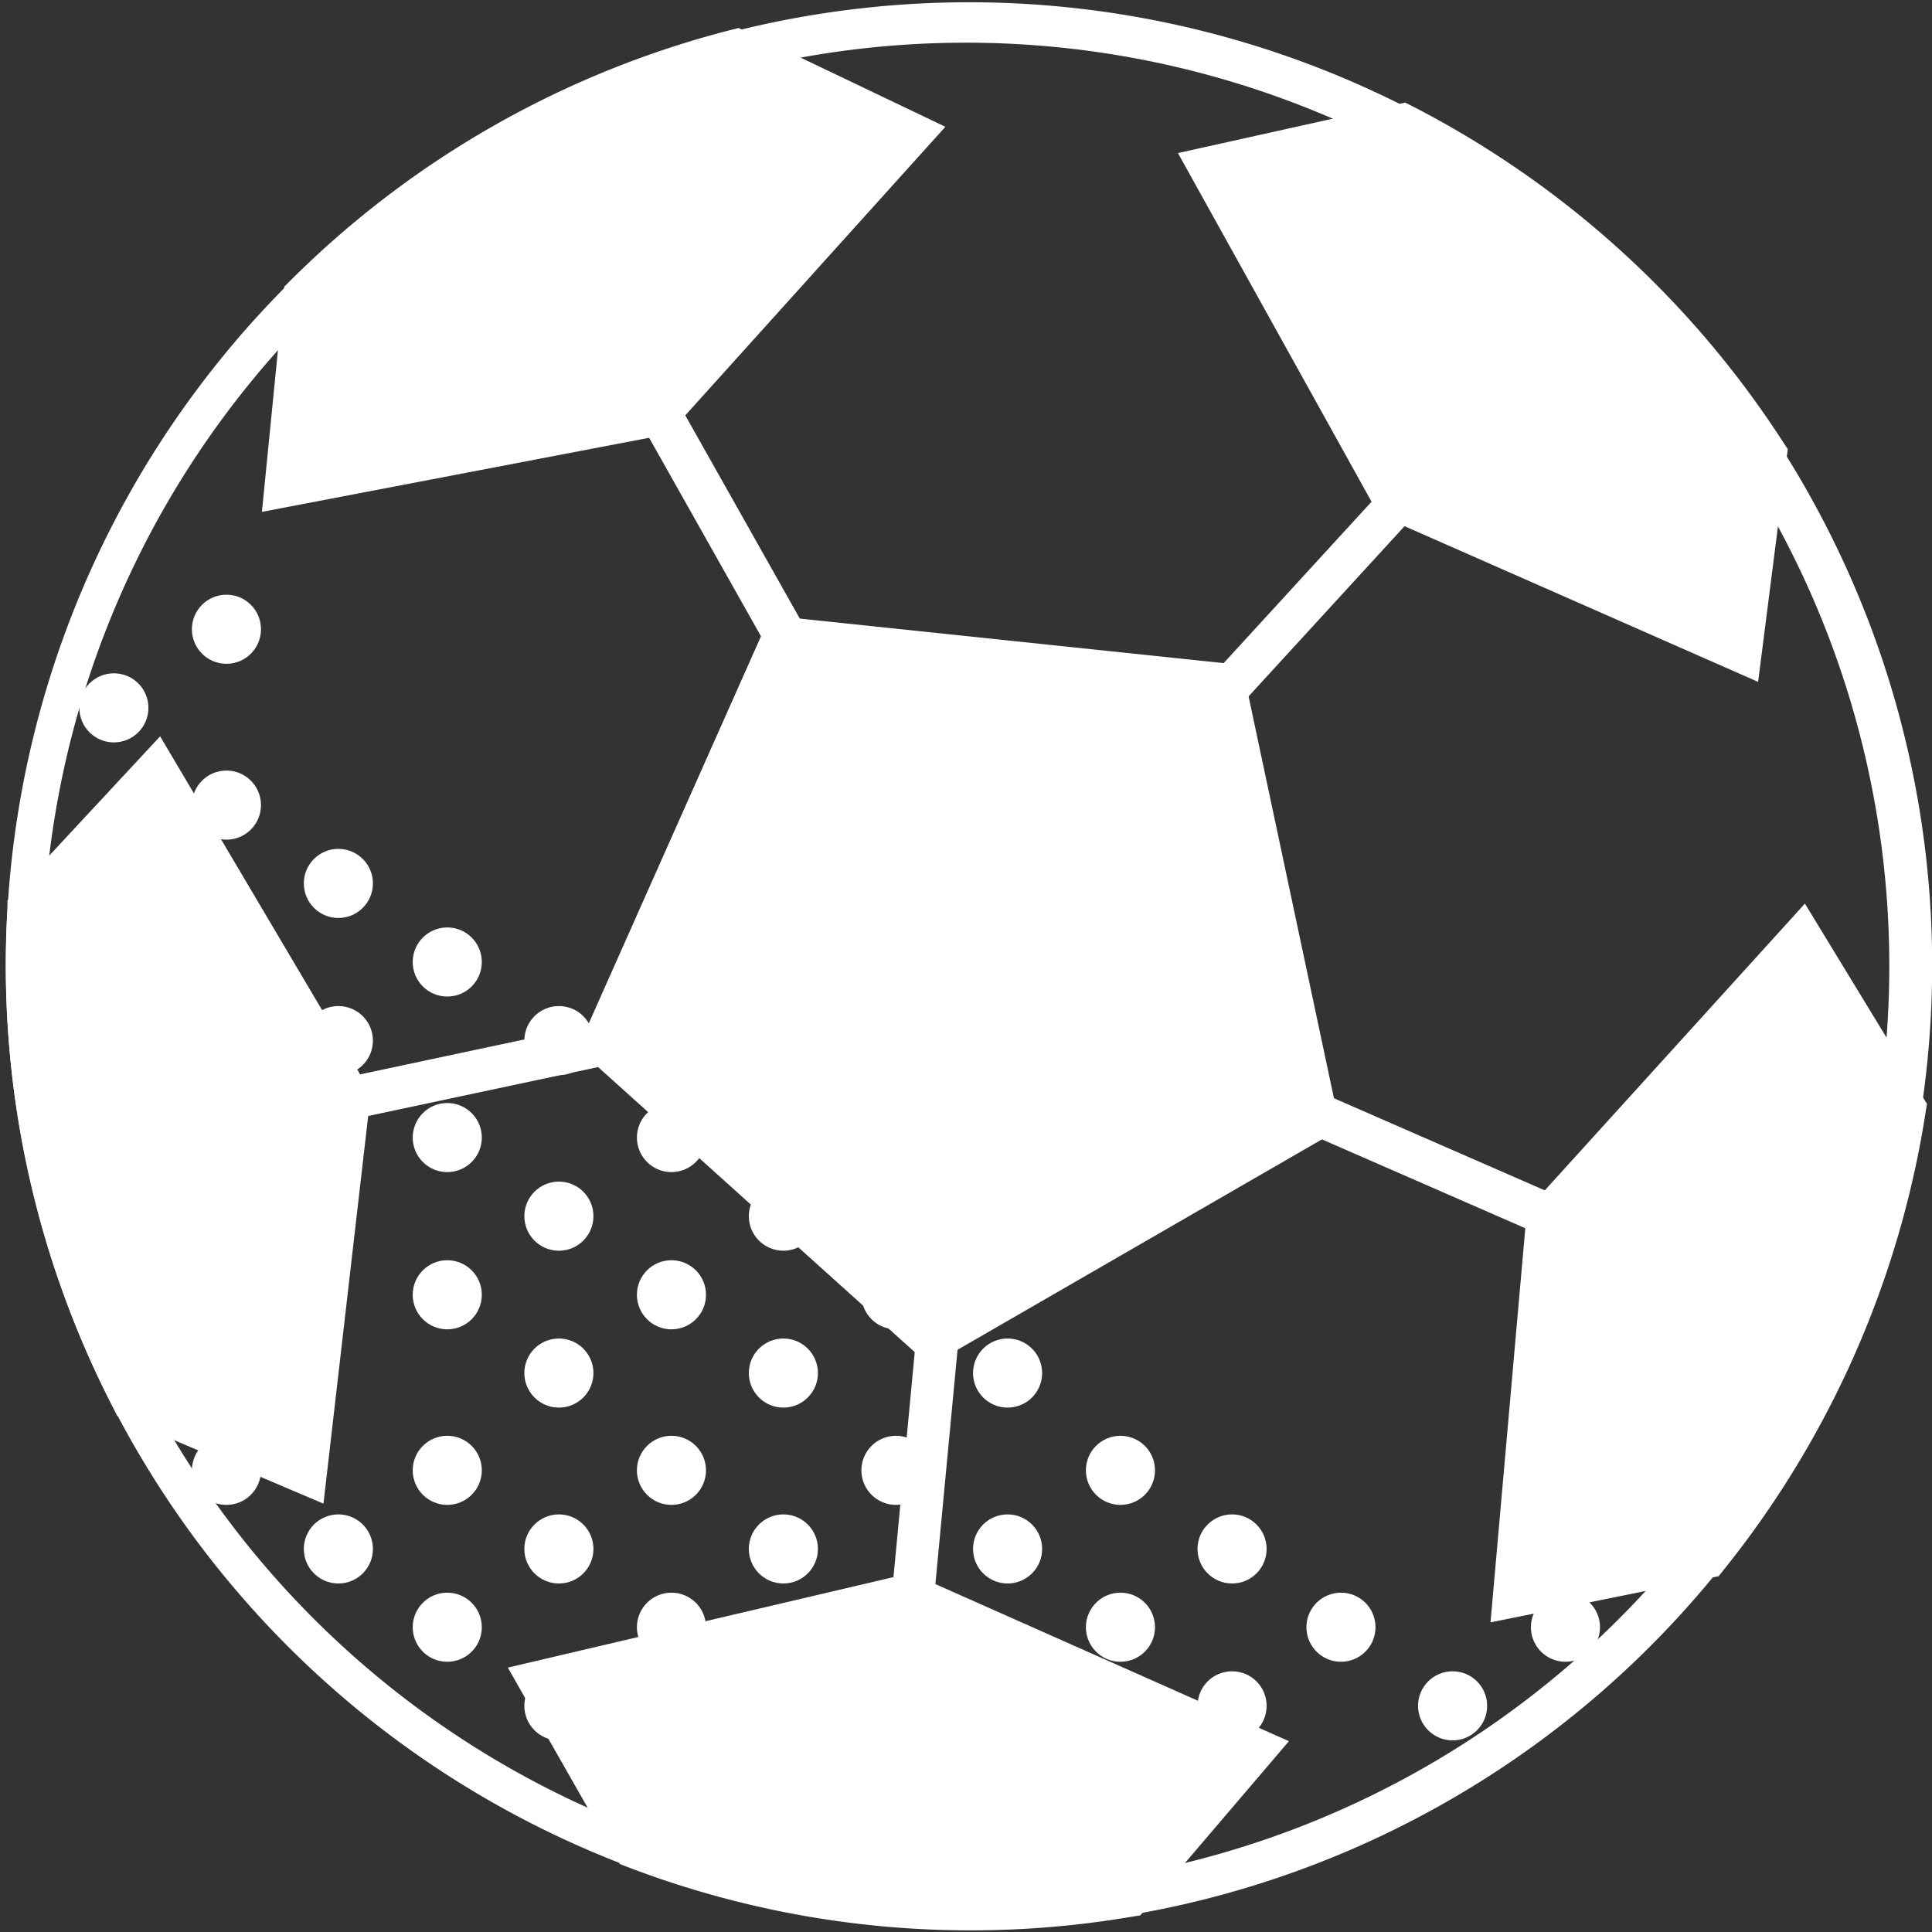 <svg id="Component_12_2" data-name="Component 12 – 2" xmlns="http://www.w3.org/2000/svg" width="77.001" height="77.001" viewBox="0 0 77.001 77.001">
  <rect x="0" y="0" width="77.001" height="77.001" fill="#333333" stroke="none"/>
  <g id="Disegno_13" data-name="Disegno 13">
    <g id="calcio">
      <g id="Group_3726" data-name="Group 3726">
        <g id="Group_3713" data-name="Group 3713">
          <path id="Path_14767" data-name="Path 14767" d="M37.642,0A37.642,37.642,0,1,1,0,37.642,37.642,37.642,0,0,1,37.642,0Z" transform="translate(0.858 0.858)" fill="none"/>
          <path id="Path_6893" data-name="Path 6893" d="M3350.251,4114.167a38.387,38.387,0,1,1,.89-2.425Q3350.739,4112.973,3350.251,4114.167Zm-71.676-6.753a36.836,36.836,0,0,0,43.639,28.341l.171.829-.171-.829a36.8,36.8,0,1,0-43.651-28.341Z" transform="translate(-3276.059 -4061.259)" fill="#fff"/>
        </g>
        <g id="Group_3714" data-name="Group 3714" transform="translate(3.089 4.467)">
          <path id="Path_6894" data-name="Path 6894" d="M3312.788,4144.591l-3.888-9.313,9.313-20.613-1.926,4.267,11.044-11.179,13.859-2.852,11.946,1.365,12.007,8.045,7.911,5.546,4.425,20.8-8.74,17.809-1.17,3.353-17.224,10.154-17.992-3.157-2.06,1.243-16.542-14.726-.4-8.094Z" transform="translate(-3307.986 -4104.047)" fill="none"/>
          <path id="Path_6895" data-name="Path 6895" d="M3362.934,4152.632l-1.243,3.608-17.76,10.458-17.992-3.157-2.329,1.4-17.26-15.371-.415-8.387-.536-2.5-4-9.581,9.459-20.955,1.536.695,7.924-8.02,14.25-2.926,12.275,1.4,12.178,8.155,8.191,5.754,4.486,21.125.061.28Zm-4.851-43.786-11.836-7.923-11.6-1.317-13.482,2.768-10.751,10.886-7.168,15.883,3.779,9.044.6,2.779.389,7.813,15.81,14.08,1.8-1.085,17.992,3.157,16.688-9.836,1.072-3.121,8.643-17.59-4.3-20.173Z" transform="translate(-3301.4 -4097.9)" fill="none"/>
        </g>
        <g id="Group_3715" data-name="Group 3715" transform="translate(11.426 36.962)">
          <line id="Line_7" data-name="Line 7" x1="30.486" y2="6.485" transform="translate(0.232 0.77)" fill="#f2f2f2"/>
          <rect id="Rectangle_242" data-name="Rectangle 242" width="31.169" height="1.689" transform="matrix(0.978, -0.208, 0.208, 0.978, 0, 6.48)" fill="#fff"/>
        </g>
        <g id="Group_3716" data-name="Group 3716" transform="translate(22.308 10.292)">
          <line id="Line_8" data-name="Line 8" x1="21.576" y1="38.3" transform="translate(0.687 0.537)" fill="#f2f2f2"/>
          <rect id="Rectangle_243" data-name="Rectangle 243" width="1.694" height="43.955" transform="translate(0 0.832) rotate(-29.4)" fill="#fff"/>
        </g>
        <g id="Group_3717" data-name="Group 3717" transform="translate(34.911 26.335)">
          <line id="Line_9" data-name="Line 9" x1="4.12" y2="43.761" transform="translate(0.688)" fill="#f2f2f2"/>
          <rect id="Rectangle_244" data-name="Rectangle 244" width="43.956" height="1.689" transform="translate(0 43.918) rotate(-84.6)" fill="#fff"/>
        </g>
        <g id="Group_3718" data-name="Group 3718" transform="translate(38.17 37.516)">
          <line id="Line_10" data-name="Line 10" x2="32.9" y2="14.384" transform="translate(0.403 0.972)" fill="#f2f2f2"/>
          <rect id="Rectangle_245" data-name="Rectangle 245" width="1.694" height="35.908" transform="translate(0 1.553) rotate(-66.4)" fill="#fff"/>
        </g>
        <g id="Group_3719" data-name="Group 3719" transform="translate(37.937 11.732)">
          <line id="Line_11" data-name="Line 11" y1="26.525" x2="24.197" transform="translate(0.636 0.231)" fill="#f2f2f2"/>
          <path id="Path_7010" data-name="Path 7010" d="M0,0,35.908.062l0,1.628L0,1.628Z" transform="translate(0 26.519) rotate(-47.6)" fill="#fff"/>
        </g>
        <g id="Group_3720" data-name="Group 3720" transform="translate(23.019 24.531)">
          <path id="Path_6896" data-name="Path 6896" d="M3473.3,4286.051l13.128,11.812,15.3-8.837-3.669-17.273-17.577-1.854Z" transform="translate(-3472.276 -4268.997)" fill="#fff"/>
          <path id="Path_6897" data-name="Path 6897" d="M3478.942,4292.4l-14.042-12.64,7.679-17.261,18.8,1.975,3.925,18.479Zm-5.314-28.1-6.68,15.018,12.214,10.995,14.238-8.228-3.425-16.078Z" transform="translate(-3464.9 -4262.499)" fill="#fff"/>
        </g>
        <g id="Group_3721" data-name="Group 3721" transform="translate(0.23 29.346)">
          <path id="Path_6898" data-name="Path 6898" d="M3284.93,4319l5.108-5.5,7.679,12.982-1.731,14.981-6.9-2.937A37.621,37.621,0,0,1,3284.93,4319Z" transform="translate(-3284.021 -4312.098)" fill="#fff"/>
          <path id="Path_6899" data-name="Path 6899" d="M3282.391,4329.087l-.134-.269a38.465,38.465,0,0,1-4.242-19.966v-.305L3284.1,4302l8.4,14.2-1.89,16.383Zm1.414-24.283-4.133,4.437a36.779,36.779,0,0,0,3.938,18.528l5.583,2.378,1.56-13.58Z" transform="translate(-3277.948 -4302)" fill="#fff"/>
        </g>
        <g id="Group_3722" data-name="Group 3722" transform="translate(20.24 62.697)">
          <path id="Path_6900" data-name="Path 6900" d="M3476.266,4594.871a37.429,37.429,0,0,1-19.711-1.938l-3.754-6.583,14.676-3.449,13.786,6.12Z" transform="translate(-3451.496 -4582.011)" fill="#fff"/>
          <path id="Path_6901" data-name="Path 6901" d="M3467.308,4589.24l-.305.049a38.253,38.253,0,0,1-20.162-1.987l-.281-.11-4.461-7.826,16.053-3.767,15.079,6.7Zm-22.625-8.752,3.048,5.339a36.7,36.7,0,0,0,18.687,1.84l4.059-4.753L3458,4577.368Z" transform="translate(-3442.1 -4575.6)" fill="#fff"/>
        </g>
        <g id="Group_3723" data-name="Group 3723" transform="translate(59.405 36.014)">
          <path id="Path_6902" data-name="Path 6902" d="M3778.879,4392.922l-7.68,1.561,1.329-15.018,10.13-11.166,4.108,6.766A37.717,37.717,0,0,1,3778.879,4392.922Z" transform="translate(-3770.249 -4366.885)" fill="#fff"/>
          <path id="Path_6903" data-name="Path 6903" d="M3772.688,4383.262l-.194.244-9.094,1.841,1.451-16.432,11.08-12.214,4.864,7.985-.049.3A38.556,38.556,0,0,1,3772.688,4383.262Zm2.975-23.757-9.179,10.117-1.194,13.616,6.277-1.268a36.9,36.9,0,0,0,7.472-16.932Z" transform="translate(-3763.4 -4356.701)" fill="#fff"/>
        </g>
        <g id="Group_3724" data-name="Group 3724" transform="translate(46.948 4.089)">
          <path id="Path_6904" data-name="Path 6904" d="M3671.8,4103.806l7.656-1.707a37.72,37.72,0,0,1,14.469,13.117l-1,7.851-13.8-6.084Z" transform="translate(-3670.507 -4101.21)" fill="#fff"/>
          <path id="Path_6905" data-name="Path 6905" d="M3669.208,4111.232l-8.008-14.42,9.057-2.012.268.135a38.584,38.584,0,0,1,14.81,13.42l.171.256-1.183,9.277Zm.817-14.652-6.254,1.389,6.631,11.946,12.506,5.51.817-6.424A36.893,36.893,0,0,0,3670.026,4096.58Z" transform="translate(-3661.2 -4094.8)" fill="#fff"/>
        </g>
        <g id="Group_3725" data-name="Group 3725" transform="translate(10.439 1.114)">
          <path id="Path_6906" data-name="Path 6906" d="M3387.468,4077.7l6.937,3.316-10.094,11.2-14.81,2.827.756-7.545A37.422,37.422,0,0,1,3387.468,4077.7Z" transform="translate(-3368.549 -4076.81)" fill="#fff"/>
          <path id="Path_6907" data-name="Path 6907" d="M3377.9,4086.588l-16.2,3.1.889-8.972.219-.219a38.259,38.259,0,0,1,17.6-10.021l.292-.073,8.24,3.937Zm-13.689-5.107-.609,6.119,13.421-2.559,9.154-10.155-5.644-2.693A36.7,36.7,0,0,0,3364.211,4081.481Z" transform="translate(-3361.7 -4070.401)" fill="#fff"/>
        </g>
      </g>
    </g>
  </g>
  <g id="Group_3880" data-name="Group 3880" transform="translate(3.162 23.702)">
    <ellipse id="Ellipse_28095" data-name="Ellipse 28095" cx="1.377" cy="1.377" rx="1.377" ry="1.377" transform="translate(4.486)" fill="#fff"/>
    <ellipse id="Ellipse_28096" data-name="Ellipse 28096" cx="1.377" cy="1.377" rx="1.377" ry="1.377" transform="translate(0 3.133)" fill="#fff"/>
  </g>
  <g id="Group_3884" data-name="Group 3884" transform="translate(3.162 30.711)">
    <ellipse id="Ellipse_28114" data-name="Ellipse 28114" cx="1.377" cy="1.377" rx="1.377" ry="1.377" transform="translate(8.947 3.121)" fill="#fff"/>
    <ellipse id="Ellipse_28115" data-name="Ellipse 28115" cx="1.377" cy="1.377" rx="1.377" ry="1.377" transform="translate(8.947 9.386)" fill="#fff"/>
    <ellipse id="Ellipse_28116" data-name="Ellipse 28116" cx="1.377" cy="1.377" rx="1.377" ry="1.377" transform="translate(4.486)" fill="#fff"/>
    <ellipse id="Ellipse_28117" data-name="Ellipse 28117" cx="1.377" cy="1.377" rx="1.377" ry="1.377" transform="translate(4.486 6.253)" fill="#fff"/>
    <ellipse id="Ellipse_28118" data-name="Ellipse 28118" cx="1.377" cy="1.377" rx="1.377" ry="1.377" transform="translate(0 3.121)" fill="#fff"/>
    <ellipse id="Ellipse_28119" data-name="Ellipse 28119" cx="1.377" cy="1.377" rx="1.377" ry="1.377" transform="translate(0 9.386)" fill="#fff"/>
  </g>
  <g id="Group_3885" data-name="Group 3885" transform="translate(16.449 36.964)">
    <ellipse id="Ellipse_28120" data-name="Ellipse 28120" cx="1.377" cy="1.377" rx="1.377" ry="1.377" transform="translate(4.449 3.133)" fill="#fff"/>
    <ellipse id="Ellipse_28121" data-name="Ellipse 28121" cx="1.377" cy="1.377" rx="1.377" ry="1.377" fill="#fff"/>
  </g>
  <g id="Group_3890" data-name="Group 3890" transform="translate(16.449 43.961)">
    <ellipse id="Ellipse_28141" data-name="Ellipse 28141" cx="1.377" cy="1.377" rx="1.377" ry="1.377" transform="translate(22.332 9.386)" fill="#fff"/>
    <ellipse id="Ellipse_28142" data-name="Ellipse 28142" cx="1.377" cy="1.377" rx="1.377" ry="1.377" transform="translate(17.882 6.266)" fill="#fff"/>
    <ellipse id="Ellipse_28143" data-name="Ellipse 28143" cx="1.377" cy="1.377" rx="1.377" ry="1.377" transform="translate(13.396 3.133)" fill="#fff"/>
    <ellipse id="Ellipse_28144" data-name="Ellipse 28144" cx="1.377" cy="1.377" rx="1.377" ry="1.377" transform="translate(13.396 9.386)" fill="#fff"/>
    <ellipse id="Ellipse_28145" data-name="Ellipse 28145" cx="1.377" cy="1.377" rx="1.377" ry="1.377" transform="translate(8.935)" fill="#fff"/>
    <ellipse id="Ellipse_28146" data-name="Ellipse 28146" cx="1.377" cy="1.377" rx="1.377" ry="1.377" transform="translate(8.935 6.266)" fill="#fff"/>
    <ellipse id="Ellipse_28147" data-name="Ellipse 28147" cx="1.377" cy="1.377" rx="1.377" ry="1.377" transform="translate(4.449 3.133)" fill="#fff"/>
    <ellipse id="Ellipse_28148" data-name="Ellipse 28148" cx="1.377" cy="1.377" rx="1.377" ry="1.377" transform="translate(4.449 9.386)" fill="#fff"/>
    <ellipse id="Ellipse_28149" data-name="Ellipse 28149" cx="1.377" cy="1.377" rx="1.377" ry="1.377" fill="#fff"/>
    <ellipse id="Ellipse_28150" data-name="Ellipse 28150" cx="1.377" cy="1.377" rx="1.377" ry="1.377" transform="translate(0 6.266)" fill="#fff"/>
  </g>
  <g id="Group_3893" data-name="Group 3893" transform="translate(7.648 57.224)">
    <ellipse id="Ellipse_28160" data-name="Ellipse 28160" cx="1.377" cy="1.377" rx="1.377" ry="1.377" transform="translate(4.461 3.133)" fill="#fff"/>
    <ellipse id="Ellipse_28161" data-name="Ellipse 28161" cx="1.377" cy="1.377" rx="1.377" ry="1.377" fill="#fff"/>
  </g>
  <g id="Group_3894" data-name="Group 3894" transform="translate(16.449 57.224)">
    <ellipse id="Ellipse_28162" data-name="Ellipse 28162" cx="1.377" cy="1.377" rx="1.377" ry="1.377" transform="translate(31.279 3.133)" fill="#fff"/>
    <ellipse id="Ellipse_28163" data-name="Ellipse 28163" cx="1.377" cy="1.377" rx="1.377" ry="1.377" transform="translate(31.279 9.386)" fill="#fff"/>
    <ellipse id="Ellipse_28164" data-name="Ellipse 28164" cx="1.377" cy="1.377" rx="1.377" ry="1.377" transform="translate(26.83)" fill="#fff"/>
    <ellipse id="Ellipse_28165" data-name="Ellipse 28165" cx="1.377" cy="1.377" rx="1.377" ry="1.377" transform="translate(26.83 6.253)" fill="#fff"/>
    <ellipse id="Ellipse_28166" data-name="Ellipse 28166" cx="1.377" cy="1.377" rx="1.377" ry="1.377" transform="translate(22.332 3.133)" fill="#fff"/>
    <ellipse id="Ellipse_28167" data-name="Ellipse 28167" cx="1.377" cy="1.377" rx="1.377" ry="1.377" transform="translate(22.332 9.386)" fill="#fff"/>
    <ellipse id="Ellipse_28168" data-name="Ellipse 28168" cx="1.377" cy="1.377" rx="1.377" ry="1.377" transform="translate(17.882)" fill="#fff"/>
    <ellipse id="Ellipse_28169" data-name="Ellipse 28169" cx="1.377" cy="1.377" rx="1.377" ry="1.377" transform="translate(17.882 6.253)" fill="#fff"/>
    <ellipse id="Ellipse_28170" data-name="Ellipse 28170" cx="1.377" cy="1.377" rx="1.377" ry="1.377" transform="translate(13.396 3.133)" fill="#fff"/>
    <ellipse id="Ellipse_28171" data-name="Ellipse 28171" cx="1.377" cy="1.377" rx="1.377" ry="1.377" transform="translate(13.396 9.386)" fill="#fff"/>
    <ellipse id="Ellipse_28172" data-name="Ellipse 28172" cx="1.377" cy="1.377" rx="1.377" ry="1.377" transform="translate(8.935)" fill="#fff"/>
    <ellipse id="Ellipse_28173" data-name="Ellipse 28173" cx="1.377" cy="1.377" rx="1.377" ry="1.377" transform="translate(8.935 6.253)" fill="#fff"/>
    <ellipse id="Ellipse_28174" data-name="Ellipse 28174" cx="1.377" cy="1.377" rx="1.377" ry="1.377" transform="translate(4.449 3.133)" fill="#fff"/>
    <ellipse id="Ellipse_28175" data-name="Ellipse 28175" cx="1.377" cy="1.377" rx="1.377" ry="1.377" transform="translate(4.449 9.386)" fill="#fff"/>
    <ellipse id="Ellipse_28176" data-name="Ellipse 28176" cx="1.377" cy="1.377" rx="1.377" ry="1.377" fill="#fff"/>
    <ellipse id="Ellipse_28177" data-name="Ellipse 28177" cx="1.377" cy="1.377" rx="1.377" ry="1.377" transform="translate(0 6.253)" fill="#fff"/>
  </g>
  <g id="Group_3895" data-name="Group 3895" transform="translate(52.068 63.477)">
    <ellipse id="Ellipse_28178" data-name="Ellipse 28178" cx="1.377" cy="1.377" rx="1.377" ry="1.377" transform="translate(8.947)" fill="#fff"/>
    <ellipse id="Ellipse_28179" data-name="Ellipse 28179" cx="1.377" cy="1.377" rx="1.377" ry="1.377" transform="translate(4.449 3.133)" fill="#fff"/>
    <ellipse id="Ellipse_28180" data-name="Ellipse 28180" cx="1.377" cy="1.377" rx="1.377" ry="1.377" fill="#fff"/>
  </g>
</svg>
